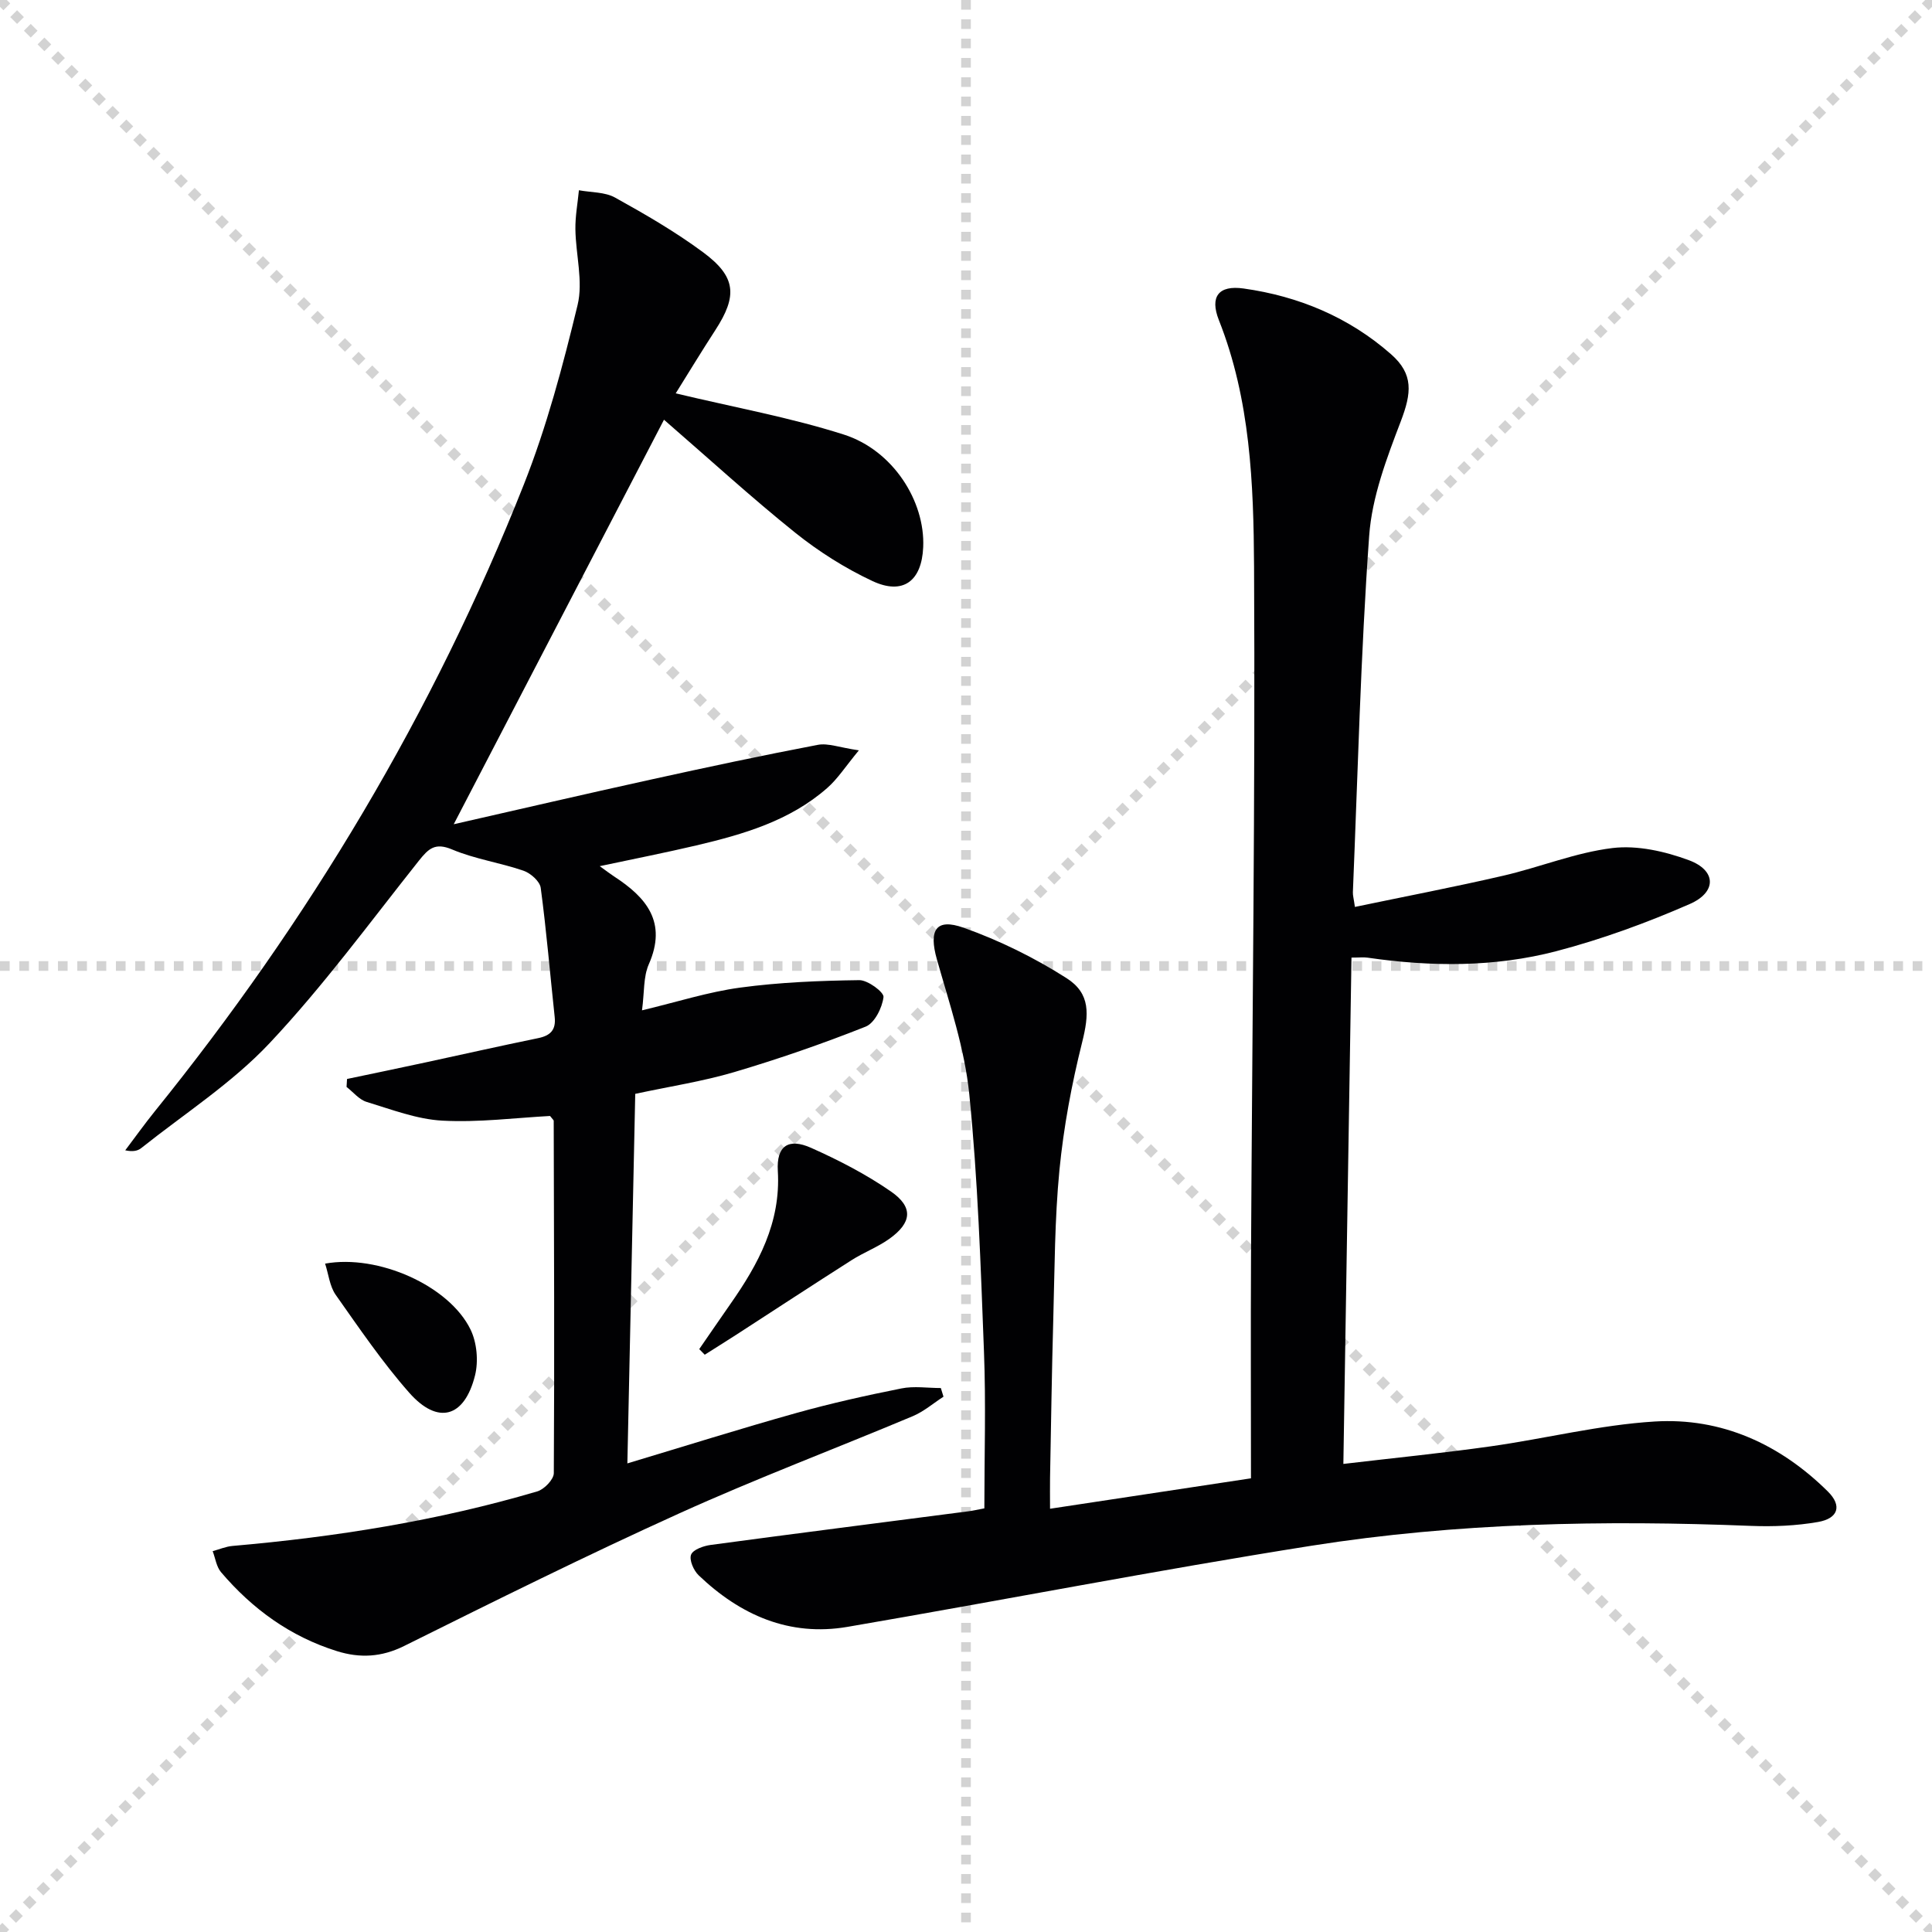 <svg enable-background="new 0 0 400 400" viewBox="0 0 400 400" xmlns="http://www.w3.org/2000/svg"><g stroke="lightgray" stroke-dasharray="1,1" stroke-width="1" transform="scale(2, 2)"><line x1="0" y1="0" x2="200" y2="200"></line><line x1="200" y1="0" x2="0" y2="200"></line><line x1="100" y1="0" x2="100" y2="200"></line><line x1="0" y1="100" x2="200" y2="100"></line></g><g fill="#010103"><path d="m259 306.07c0-15.56-.07-30.7.01-45.84.24-47.63.89-95.26.63-142.89-.1-17.2-.76-34.59-7.28-51.05-1.93-4.88-.06-7.29 5.11-6.56 11.41 1.6 21.81 5.95 30.51 13.59 4.74 4.16 4.26 8.07 2.05 13.88-2.93 7.67-5.99 15.71-6.56 23.77-1.76 24.54-2.35 49.16-3.37 73.75-.03.64.17 1.28.42 3.05 10.38-2.17 20.58-4.12 30.69-6.46 7.59-1.75 14.97-4.8 22.63-5.73 5.13-.62 10.86.68 15.81 2.51 5.71 2.11 5.85 6.61.17 9.09-8.91 3.89-18.16 7.28-27.56 9.74-12.83 3.36-26.01 3.26-39.14 1.35-.8-.12-1.62-.01-3.31-.01-.56 34.82-1.11 69.52-1.68 104.83 10.76-1.27 20.65-2.25 30.49-3.64 11.33-1.6 22.56-4.44 33.93-5.14 13.88-.86 26 4.7 35.89 14.49 2.99 2.96 2.14 5.58-2.03 6.31-4.53.79-9.24.99-13.85.81-30.47-1.22-60.91-.65-91.04 4.11-32.09 5.07-64 11.3-96.03 16.79-12.06 2.07-22.22-2.43-30.84-10.67-1.04-.99-1.99-3.18-1.57-4.27.41-1.06 2.58-1.82 4.07-2.02 17.77-2.39 35.55-4.65 53.33-6.96.96-.12 1.92-.35 3.32-.61 0-10.92.34-21.71-.08-32.47-.68-17.77-1.26-35.59-3.04-53.27-.95-9.45-4.1-18.71-6.71-27.93-1.7-6.02-.25-8.6 5.55-6.54 7.41 2.63 14.65 6.2 21.29 10.43 5 3.19 4.69 7.48 3.22 13.35-2.16 8.64-3.81 17.49-4.68 26.34-1 10.25-.99 20.6-1.28 30.91-.31 10.98-.46 21.96-.67 32.94-.03 1.81 0 3.62 0 6.32 14.07-2.12 27.58-4.17 41.6-6.3z"/><path d="m139.9 81.44c12.07 2.89 23.67 4.98 34.8 8.53 10.19 3.25 16.85 13.8 16.44 23.3-.3 7.04-4.17 10-10.53 7.02-5.65-2.65-11.09-6.09-15.97-10-9.05-7.26-17.63-15.12-27.17-23.39-14.47 27.85-28.83 55.47-43.53 83.75 13.51-3.07 27.17-6.25 40.87-9.26 11.48-2.53 22.97-4.98 34.52-7.18 2.11-.4 4.48.56 8.49 1.14-2.75 3.32-4.38 5.9-6.58 7.82-7.74 6.79-17.34 9.57-27.09 11.87-6.39 1.5-12.83 2.77-19.98 4.29 1.4 1.01 2.15 1.59 2.94 2.11 6.72 4.36 11.07 9.48 7.21 18.22-1.14 2.58-.89 5.77-1.4 9.52 7.29-1.74 13.74-3.82 20.35-4.71 8.14-1.1 16.41-1.43 24.64-1.54 1.76-.02 5.13 2.49 5.01 3.5-.27 2.22-1.84 5.38-3.69 6.12-8.92 3.54-18.02 6.69-27.23 9.42-6.5 1.92-13.26 2.95-20.48 4.5-.54 25.27-1.08 50.63-1.63 76.51 12.09-3.63 23.46-7.21 34.93-10.42 7.18-2.01 14.49-3.64 21.8-5.1 2.62-.53 5.44-.08 8.17-.08.18.6.37 1.19.55 1.79-2.11 1.36-4.07 3.07-6.35 4.03-16.08 6.75-32.41 12.91-48.29 20.1-19.22 8.7-38.13 18.09-57.02 27.48-4.71 2.34-9.17 2.55-13.92 1.07-9.64-3.01-17.51-8.72-24-16.35-.96-1.13-1.17-2.89-1.73-4.35 1.37-.37 2.72-.96 4.11-1.08 21.37-1.86 42.49-5.21 63.09-11.29 1.44-.42 3.42-2.47 3.43-3.77.15-24.32.04-48.65-.02-72.97 0-.13-.19-.26-.76-.99-7.13.38-14.73 1.37-22.26.97-5.3-.28-10.54-2.31-15.71-3.88-1.56-.47-2.78-2.04-4.16-3.1.03-.55.07-1.1.1-1.65 5.39-1.13 10.78-2.25 16.17-3.41 7.79-1.68 15.57-3.44 23.38-5.04 2.56-.52 3.74-1.7 3.44-4.4-.96-8.91-1.7-17.84-2.89-26.72-.18-1.35-2.1-3.05-3.57-3.55-4.85-1.67-10.06-2.41-14.76-4.39-3.54-1.5-4.9-.18-6.88 2.3-10.14 12.76-19.81 25.98-30.94 37.81-7.77 8.26-17.61 14.58-26.57 21.72-.72.57-1.73.79-3.3.45 2.03-2.69 3.99-5.43 6.1-8.05 31.89-39.47 57.74-82.56 76.41-129.76 4.75-12 8.1-24.62 11.14-37.19 1.19-4.9-.38-10.44-.45-15.7-.04-2.69.47-5.38.73-8.07 2.52.47 5.37.34 7.49 1.52 6.24 3.46 12.47 7.07 18.19 11.3 6.88 5.08 7.18 9.01 2.58 16.11-2.85 4.39-5.59 8.9-8.22 13.12z"/><path d="m144.77 279.32c2.14-3.1 4.27-6.22 6.43-9.31 5.81-8.29 10.48-16.89 9.84-27.58-.31-5.16 2.17-6.89 6.89-4.78 5.72 2.55 11.38 5.47 16.52 9.03 4.7 3.25 4.35 6.48-.34 9.82-2.42 1.72-5.29 2.8-7.81 4.41-7.98 5.08-15.89 10.27-23.83 15.41-2.18 1.41-4.38 2.77-6.56 4.16-.39-.39-.77-.78-1.14-1.16z"/><path d="m67.31 261.62c10.98-1.99 25.69 4.58 30.1 13.63 1.33 2.72 1.67 6.56.94 9.51-2.19 8.77-7.71 10.29-13.63 3.58-5.58-6.33-10.36-13.38-15.24-20.29-1.22-1.76-1.45-4.21-2.17-6.43z"/></g></svg>